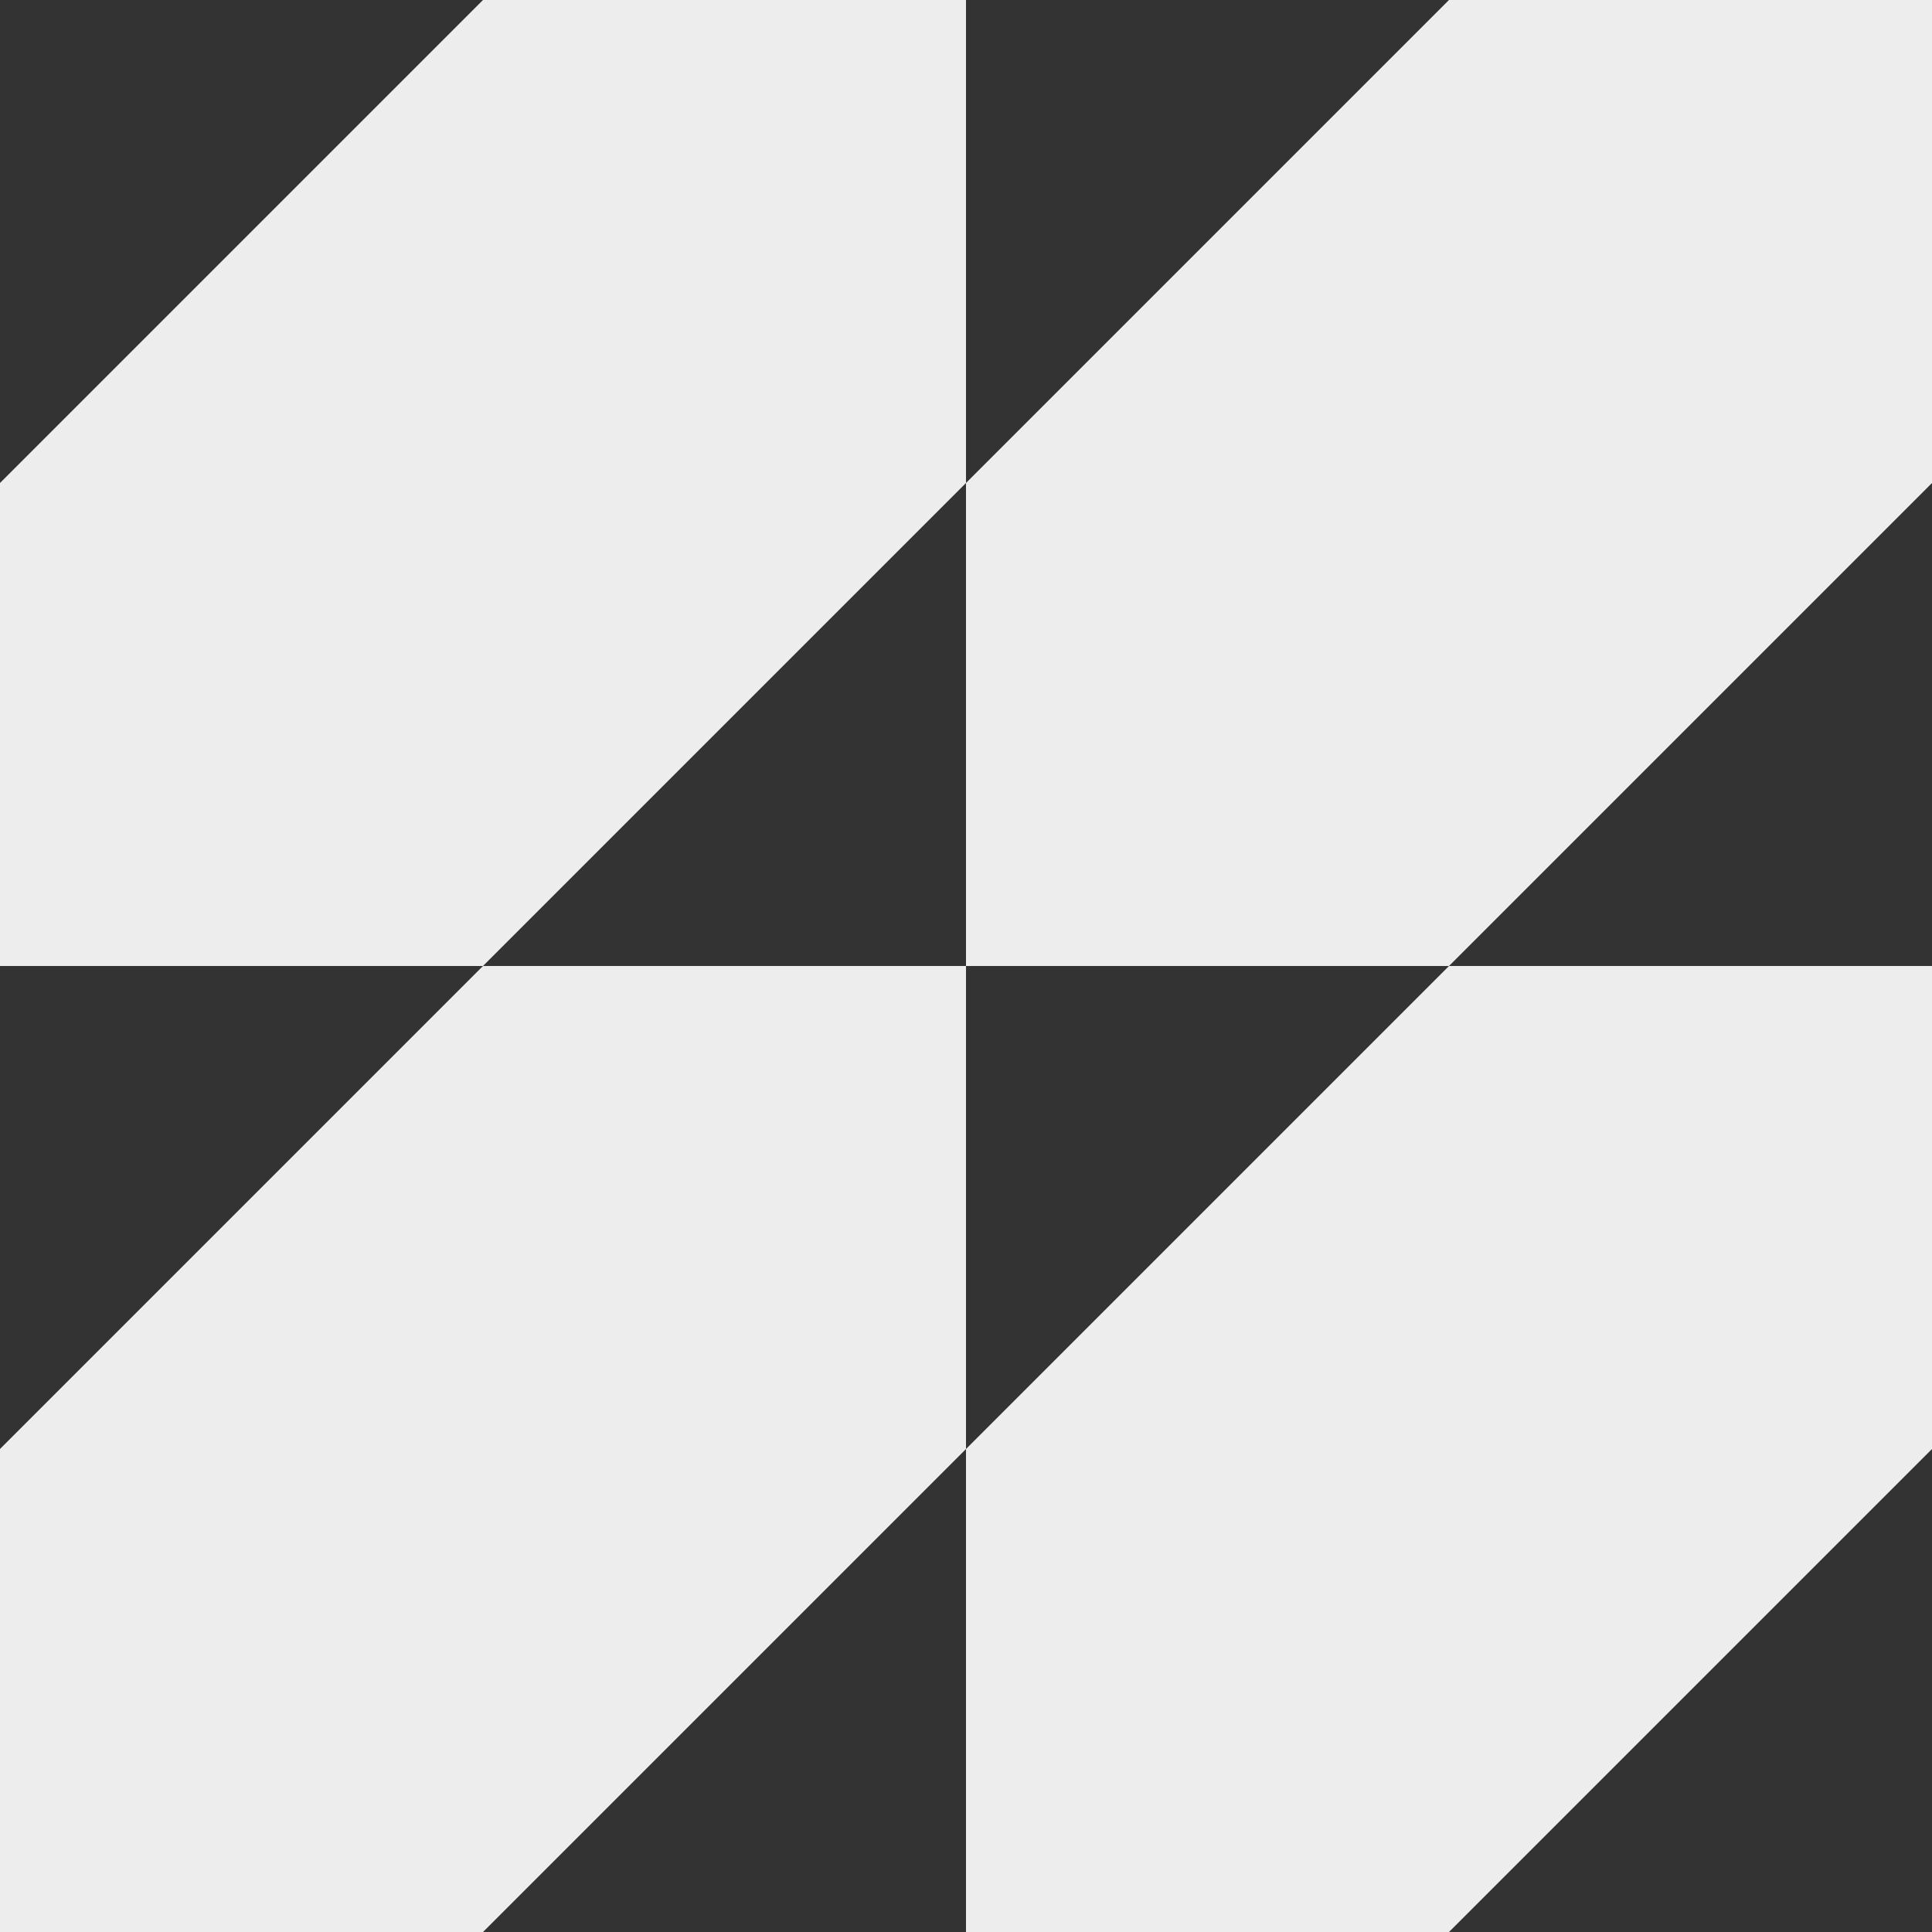 <?xml version="1.0" encoding="UTF-8"?> <svg xmlns="http://www.w3.org/2000/svg" width="60" height="60" viewBox="0 0 60 60" fill="none"><rect x="0" y="0" width="60" height="60" fill="#333333" stroke="none"/><g clip-path="url(#clip0_6_75)"><g clip-path="url(#clip1_6_75)"><path fill-rule="evenodd" clip-rule="evenodd" d="M15 0H30V15L22.5 22.5L15 30H0V15L7.5 7.5L15 0ZM30 30H15L7.5 37.5L0 45V60H15L22.5 52.5L30 45V60H45L52.5 52.5L60 45V30H45L52.5 22.5L60 15V0H45L37.5 7.5L30 15V30ZM30 30H45L37.5 37.5L30 45V30Z" fill="#EDEDED"></path></g></g><defs><clipPath id="clip0_6_75"><rect width="60" height="60" fill="white"></rect></clipPath><clipPath id="clip1_6_75"><rect width="60" height="60" fill="white"></rect></clipPath></defs></svg> 